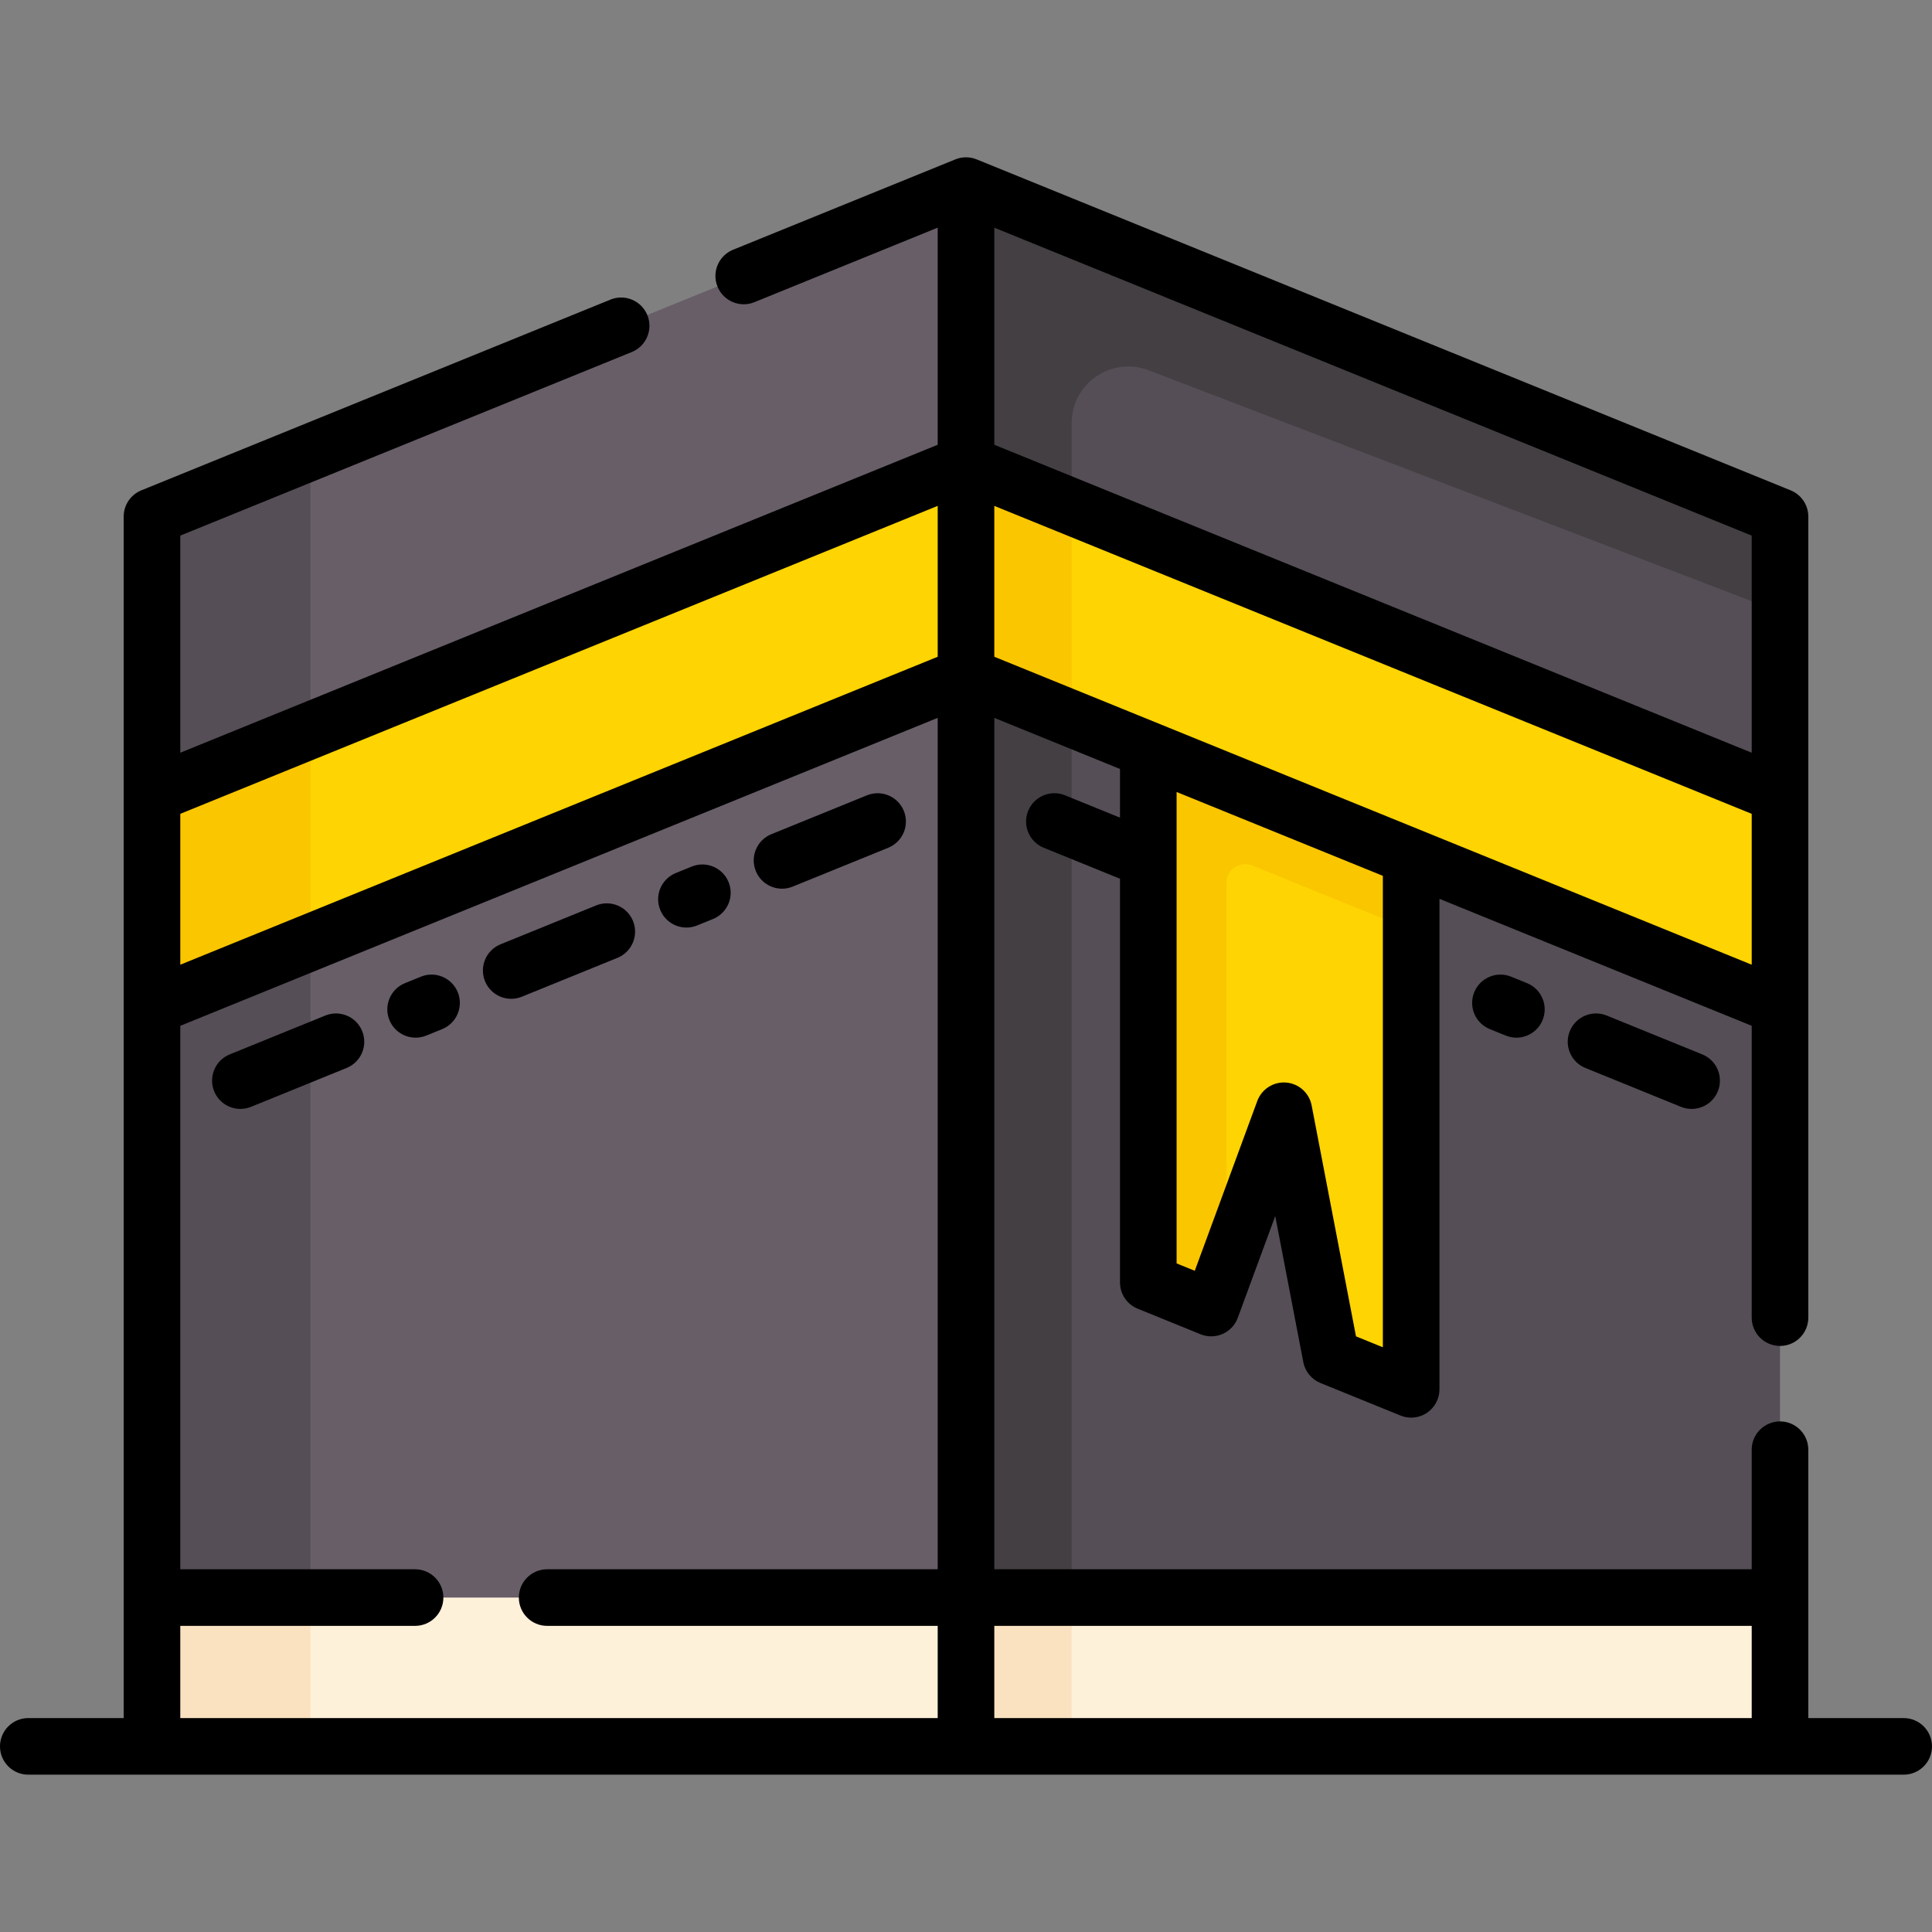 <svg xmlns="http://www.w3.org/2000/svg" id="Capa_1" height="512" viewBox="0 0 512 512" width="512"><rect x="0" y="0" width="512" height="512" fill="#808080" stroke="none"/><g><g><g><g><g><path d="m40.278 136.898v325.913h431.444v-325.913l-215.722-87.709z" fill="#554e56"></path></g></g></g><g fill="#433f43"><path d="m256 179.095v244.278h28v-232.894z"></path><path d="m256 49.189v73.728l28 11.384v-22.174c0-10.517 10.541-17.769 20.363-14.009l167.359 64.07v-25.291z"></path></g><g><g><g><path d="m40.278 136.898v325.913h215.722v-413.622z" fill="#685e68"></path></g></g></g><g fill="#554e56"><path d="m40.278 266.804v196.007h42v-213.084z"></path><path d="m82.278 119.821-42 17.077v73.728l42-17.076z"></path></g><g><g><g><path d="m40.278 423.373h431.444v39.437h-431.444z" fill="#fef1da"></path></g></g></g><path d="m40.278 423.373h42v39.437h-42z" fill="#fae2c0"></path><g><g><g><path d="m256 423.373h28v39.437h-28z" fill="#fae2c0"></path></g></g></g><g><path d="m304.313 198.738v141.129l16.673 6.779 19.246-52.282 12.523 65.198 21.218 8.627v-141.128z" fill="#fed402"></path></g><path d="m304.313 198.738v141.129l16.673 6.779 4.014-10.905v-101.75c0-3.549 3.595-5.969 6.883-4.632l42.09 17.113v-19.411z" fill="#fac600"></path><g><g><g><path d="m256 122.918-215.722 87.708v56.178l215.722-87.709 215.722 87.709v-56.178z" fill="#fed402"></path></g></g></g><g><g><g><path d="m256 122.918v56.177l28 11.384v-56.177z" fill="#fac600"></path></g></g></g><g><g><g><path d="m82.278 193.55-42 17.076v56.178l42-17.077z" fill="#fac600"></path></g></g></g><g><path d="m425.791 269.127c-3.839-1.558-8.213.286-9.772 4.123-1.561 3.837.285 8.212 4.122 9.772l25.331 10.299c.926.376 1.882.554 2.822.554 2.961 0 5.767-1.765 6.95-4.677 1.561-3.837-.285-8.212-4.122-9.772z"></path><path d="m400.46 258.828c-3.837-1.56-8.212.286-9.772 4.123s.286 8.212 4.124 9.772l4.222 1.716c.925.376 1.881.554 2.821.554 2.961 0 5.767-1.765 6.951-4.677 1.56-3.837-.286-8.212-4.124-9.772z"></path><g><path d="m207.247 235.515c.941 0 1.897-.178 2.822-.554l25.331-10.299c3.837-1.56 5.683-5.936 4.123-9.772-1.561-3.838-5.939-5.684-9.772-4.123l-25.331 10.299c-3.837 1.56-5.683 5.936-4.123 9.772 1.183 2.912 3.989 4.677 6.95 4.677z"></path><path d="m63.705 293.876c.941 0 1.897-.178 2.822-.554l25.331-10.299c3.837-1.56 5.683-5.936 4.123-9.772-1.561-3.838-5.938-5.683-9.772-4.123l-25.331 10.299c-3.837 1.56-5.683 5.936-4.123 9.772 1.184 2.912 3.989 4.677 6.95 4.677z"></path><path d="m181.916 245.813c.94 0 1.897-.178 2.822-.554l4.222-1.716c3.837-1.56 5.683-5.935 4.123-9.772s-5.937-5.684-9.772-4.123l-4.222 1.716c-3.837 1.56-5.683 5.935-4.123 9.772 1.184 2.912 3.989 4.677 6.95 4.677z"></path><path d="m110.145 274.994c.94 0 1.897-.178 2.822-.554l4.222-1.716c3.837-1.56 5.683-5.935 4.123-9.772s-5.936-5.683-9.772-4.123l-4.222 1.716c-3.837 1.56-5.683 5.935-4.123 9.772 1.184 2.912 3.989 4.677 6.95 4.677z"></path><path d="m135.476 264.695c.941 0 1.897-.178 2.822-.554l25.331-10.299c3.837-1.56 5.683-5.936 4.123-9.772-1.561-3.837-5.938-5.682-9.772-4.123l-25.331 10.299c-3.837 1.56-5.683 5.936-4.123 9.772 1.184 2.912 3.989 4.677 6.95 4.677z"></path><path d="m504.5 455.311h-25.278v-71.122c0-4.142-3.357-7.5-7.5-7.5s-7.5 3.358-7.5 7.5v31.684h-200.722v-225.632l33.313 13.544v12.902l-14.563-5.921c-3.841-1.56-8.212.286-9.772 4.123s.285 8.212 4.122 9.772l20.213 8.218v106.987c0 3.051 1.849 5.798 4.675 6.948l16.673 6.779c1.883.766 3.996.734 5.855-.087s3.306-2.362 4.008-4.27l9.931-26.974 7.436 38.714c.479 2.494 2.188 4.577 4.54 5.533l21.218 8.627c.911.37 1.869.552 2.824.552 1.472 0 2.933-.433 4.188-1.278 2.07-1.394 3.313-3.726 3.313-6.222v-129.982l82.749 33.645v77.338c0 4.142 3.357 7.5 7.5 7.5s7.5-3.358 7.5-7.5v-212.291c0-3.051-1.849-5.798-4.675-6.948l-215.723-87.709c-1.813-.736-3.839-.736-5.65 0l-58.904 23.949c-3.837 1.56-5.683 5.936-4.123 9.772 1.56 3.837 5.936 5.681 9.772 4.123l48.58-19.75v57.536l-200.722 81.61v-57.536l119.657-48.651c3.837-1.56 5.683-5.936 4.123-9.772-1.561-3.838-5.938-5.682-9.772-4.123l-124.332 50.551c-2.827 1.149-4.675 3.896-4.675 6.948v318.413h-25.279c-4.142 0-7.5 3.358-7.5 7.5s3.358 7.5 7.5 7.5h497c4.143 0 7.5-3.358 7.5-7.5s-3.357-7.5-7.5-7.5zm-138.027-98.267-7.12-2.896-11.755-61.199c-.635-3.308-3.397-5.787-6.755-6.061-3.34-.271-6.485 1.723-7.648 4.884l-16.568 45.004-4.813-1.958v-124.934l54.66 22.224v124.936zm-102.973-296.709 200.722 81.61v57.535l-200.722-81.609zm0 73.728 200.722 81.61v39.985l-200.722-81.61zm-15 281.81h-103.5c-4.142 0-7.5 3.358-7.5 7.5s3.358 7.5 7.5 7.5h103.5v24.438h-200.722v-24.438h62.222c4.142 0 7.5-3.358 7.5-7.5s-3.358-7.5-7.5-7.5h-62.222v-144.022l200.722-81.61zm0-241.825-200.722 81.61v-39.985l200.722-81.61zm215.722 281.263h-200.722v-24.438h200.722z"></path></g></g></g></g></svg>